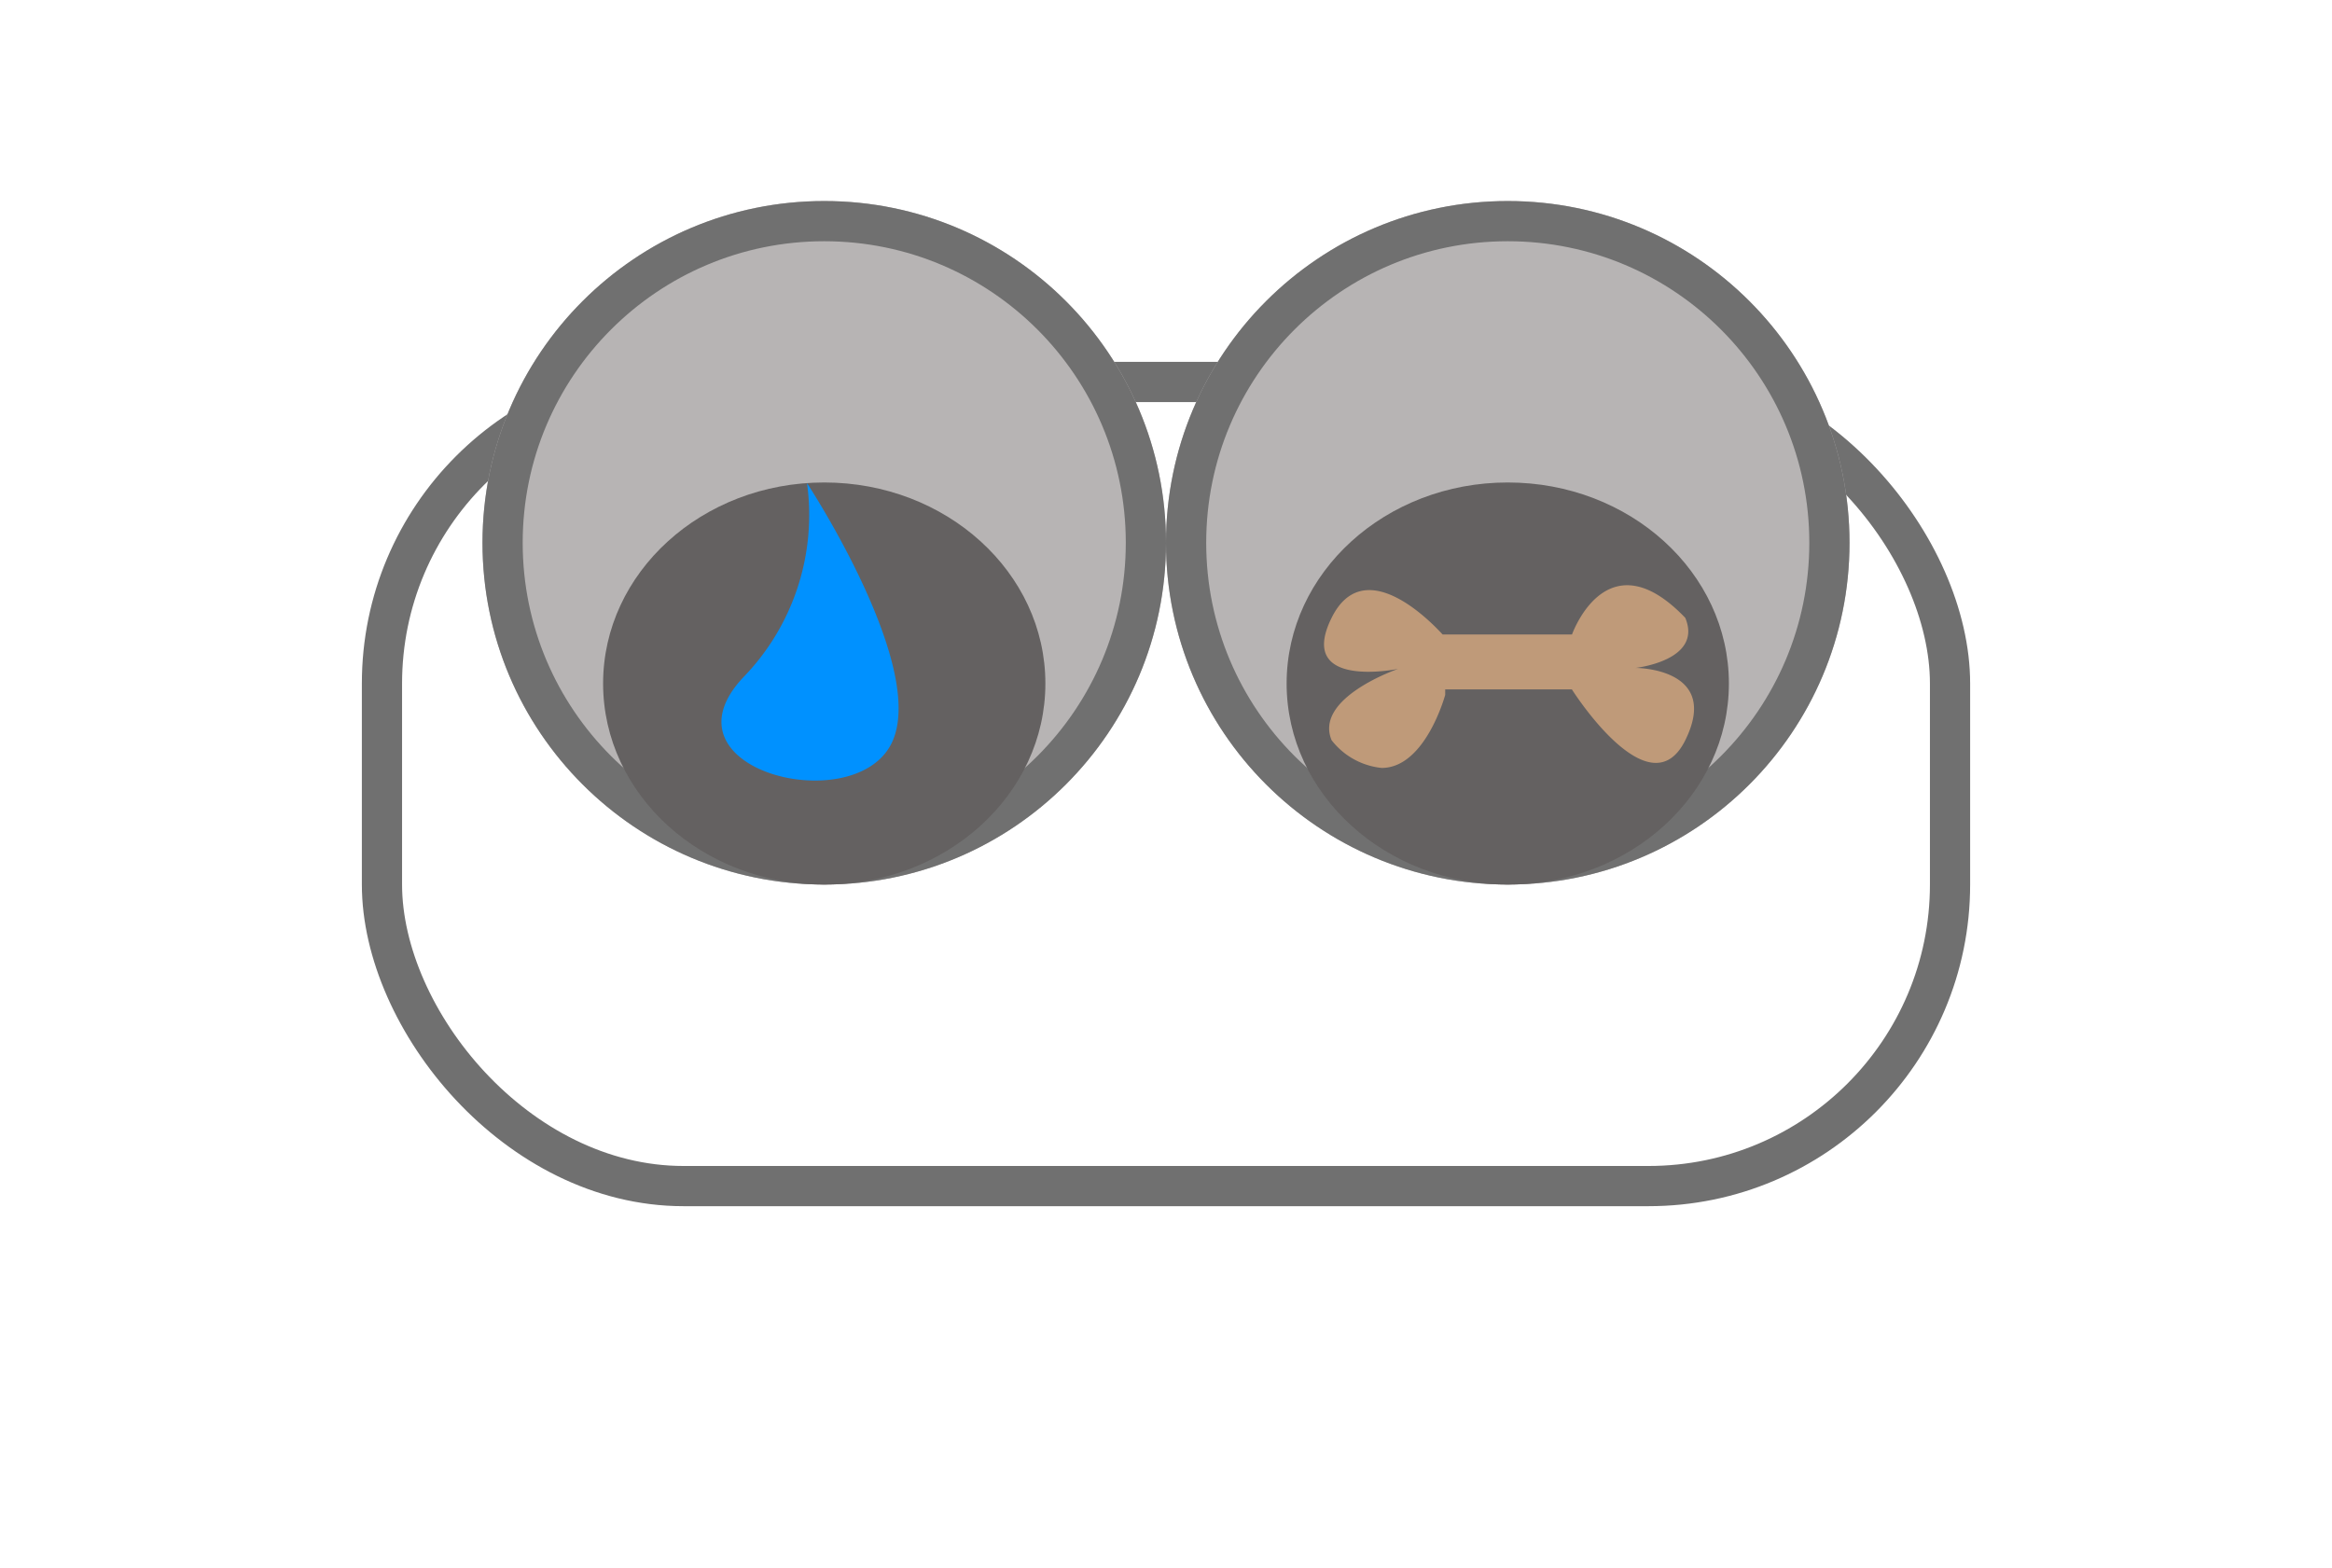 <?xml version="1.0" encoding="UTF-8"?> <svg xmlns="http://www.w3.org/2000/svg" xmlns:xlink="http://www.w3.org/1999/xlink" width="58" height="39" viewBox="0 0 58 39"><defs><style>.a{fill:#fff;}.a,.b{stroke:#707070;}.b{fill:#b7b4b4;}.c{fill:#646161;}.d{fill:#0091ff;}.e{fill:#bf9a79;}.f{stroke:none;}.g{fill:none;}.h{filter:url(#a);}</style><filter id="a" x="0" y="0" width="58" height="39"><feOffset dy="3"></feOffset><feGaussianBlur stdDeviation="3" result="b"></feGaussianBlur><feFlood flood-opacity="0.161"></feFlood><feComposite operator="in" in2="b"></feComposite><feComposite in="SourceGraphic"></feComposite></filter></defs><g transform="translate(-751 -1637)"><g transform="translate(0 6)"><g class="h" transform="matrix(1, 0, 0, 1, 751, 1631)"><g class="a" transform="translate(9 6)"><rect class="f" width="40" height="21" rx="8"></rect><rect class="g" x="0.5" y="0.5" width="39" height="20" rx="7.5"></rect></g></g><g class="b" transform="translate(763 1636)"><circle class="f" cx="8.5" cy="8.5" r="8.5"></circle><circle class="g" cx="8.5" cy="8.5" r="8"></circle></g><ellipse class="c" cx="5.5" cy="5" rx="5.5" ry="5" transform="translate(766 1643)"></ellipse><path class="d" d="M-10899.072-8014.623a5.8,5.8,0,0,1-1.59,4.834c-2.137,2.283,2.711,3.516,3.678,1.664S-10899.072-8014.623-10899.072-8014.623Z" transform="translate(11670.144 9657.64)"></path><g class="b" transform="translate(780 1636)"><circle class="f" cx="8.5" cy="8.5" r="8.5"></circle><circle class="g" cx="8.5" cy="8.5" r="8"></circle></g><ellipse class="c" cx="5.5" cy="5" rx="5.5" ry="5" transform="translate(783 1643)"></ellipse></g><path class="e" d="M.189,3.856C-.254,2.8,1.842,2.082,1.842,2.082S-.7,2.607.189.811c.793-1.6,2.415.037,2.76.414H6.168c.089-.236.959-2.352,2.817-.413.443,1.061-1.233,1.245-1.233,1.245s2.123,0,1.233,1.8C8.12,5.6,6.268,2.754,6.165,2.592H3.014v.136s-.491,1.817-1.58,1.817A1.809,1.809,0,0,1,.189,3.856Z" transform="translate(783.93 1651.555)"></path></g></svg> 